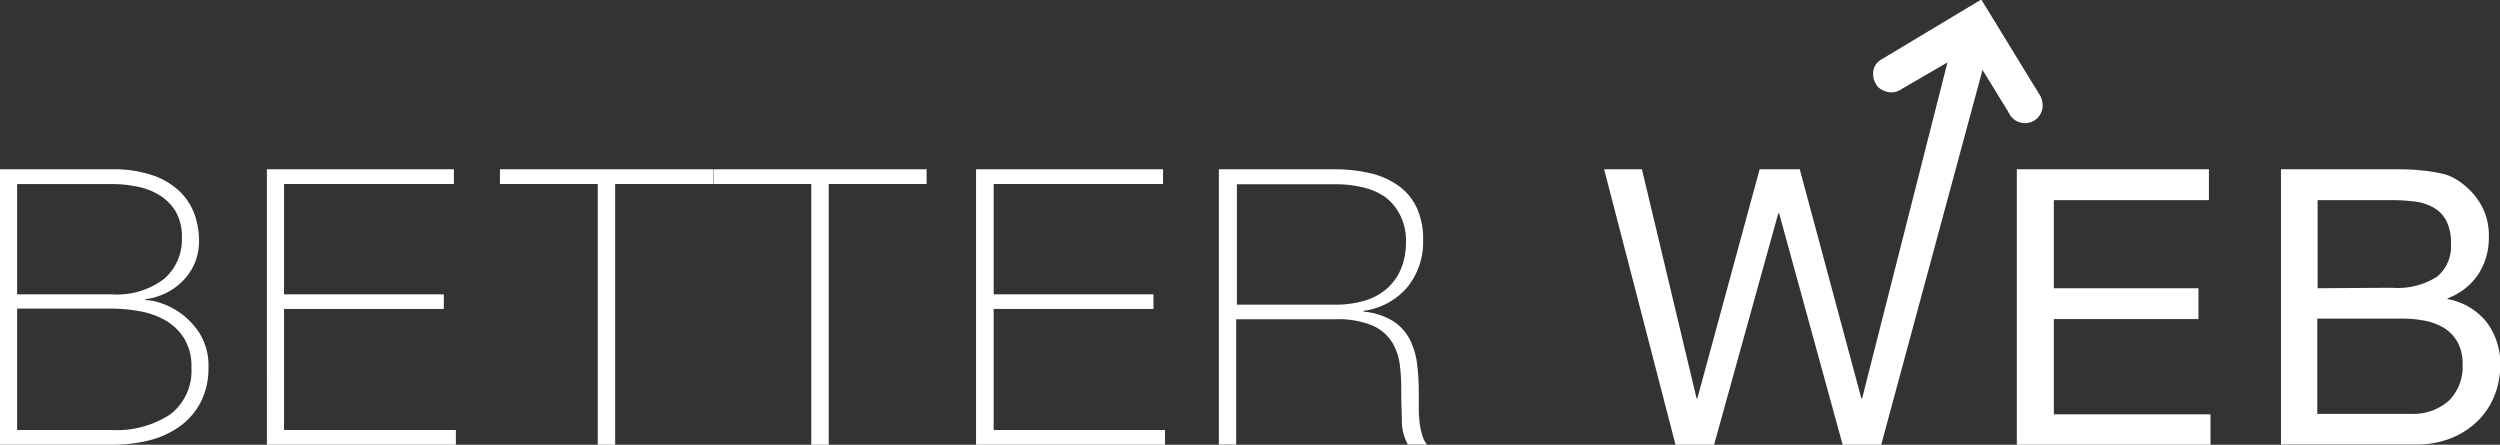 <svg data-name="Better Web logo" xmlns="http://www.w3.org/2000/svg" width="255.34" height="45.42"><rect width="100%" height="100%" fill="#333333" stroke="none"/><path d="M0 17.29h11.38a12.43 12.43 0 0 1 4.26.63 7.43 7.43 0 0 1 2.74 1.66 6.1 6.1 0 0 1 1.5 2.34 8.21 8.21 0 0 1 .45 2.66 6.09 6.09 0 0 1-.39 2.17 5.78 5.78 0 0 1-1.14 1.81 6.45 6.45 0 0 1-1.75 1.32 6.87 6.87 0 0 1-2.25.69l.08.08a4.49 4.49 0 0 1 1.31.23 7.54 7.54 0 0 1 4.2 3.17 6.22 6.22 0 0 1 .9 3.49 7.55 7.55 0 0 1-.72 3.39 7 7 0 0 1-2 2.46 8.91 8.91 0 0 1-3.08 1.52 15.14 15.14 0 0 1-4.06.51H0zm11.38 12.77a7.94 7.94 0 0 0 5.41-1.6 5.32 5.32 0 0 0 1.79-4.19 5.25 5.25 0 0 0-.59-2.59 4.89 4.89 0 0 0-1.6-1.68 6.62 6.62 0 0 0-2.28-.92 12.77 12.77 0 0 0-2.73-.28H1.75v11.26zm0 13.86a10 10 0 0 0 6-1.59 5.58 5.58 0 0 0 2.17-4.79 5.36 5.36 0 0 0-.76-3 5.57 5.57 0 0 0-1.93-1.84 8.2 8.2 0 0 0-2.63-.92 16.31 16.31 0 0 0-2.84-.26H1.75v12.4zm15.88-26.63h19.1v1.5H29.01v11.27h16.32v1.49H29.01v12.37h17.55v1.5h-19.3zm23.8 1.5v-1.5h21.77v1.5h-10v26.63h-1.78V18.79zm21.81 0v-1.5h21.77v1.5h-10v26.63h-1.78V18.79zm26.82-1.5h19.1v1.5h-17.3v11.27h16.32v1.49h-16.32v12.37h17.5v1.5h-19.3zm24.8 0h11.86a15.67 15.67 0 0 1 3.51.38 8.2 8.2 0 0 1 2.86 1.22 5.77 5.77 0 0 1 1.93 2.22 7.51 7.51 0 0 1 .7 3.43 7.3 7.3 0 0 1-1.61 4.79 7.1 7.1 0 0 1-4.48 2.42v.08a6.86 6.86 0 0 1 3.08 1 5.12 5.12 0 0 1 1.7 1.93 7.9 7.9 0 0 1 .71 2.52 23.22 23.22 0 0 1 .16 2.76v1.62a13.58 13.58 0 0 0 .08 1.47 6.9 6.9 0 0 0 .26 1.28 2.71 2.71 0 0 0 .5 1h-1.95a5 5 0 0 1-.62-2.31c0-.87-.06-1.79-.06-2.73s0-1.89-.12-2.82a5.86 5.86 0 0 0-.76-2.5 4.4 4.4 0 0 0-2-1.77 9 9 0 0 0-3.88-.67h-10.1v12.8h-1.77zm11.86 13.83a10.64 10.64 0 0 0 2.89-.37 6.13 6.13 0 0 0 2.29-1.17 5.5 5.5 0 0 0 1.51-2 7 7 0 0 0 .56-2.91 5.67 5.67 0 0 0-.6-2.7 5.23 5.23 0 0 0-1.51-1.84 6.74 6.74 0 0 0-2.31-1 11.77 11.77 0 0 0-2.75-.31h-10.1v12.3zm51.85 14.3l-6.49-23.64h-.08l-6.56 23.64h-3.94l-7.29-28.13h3.86l5.58 23.4h.08l6.36-23.4h4.1l6.29 23.4h.08l8.85-34.85 3.58.81-10.48 38.77zm37.41-28.13v3.15h-15.84v9h14.77v3.15h-14.77v9.73h16v3.15h-19.78V17.29zm17.67 0h2c.7 0 1.4.05 2.09.12a15.32 15.32 0 0 1 1.93.3 4.61 4.61 0 0 1 1.53.59 7.35 7.35 0 0 1 2.37 2.28 6.31 6.31 0 0 1 1 3.59 6.83 6.83 0 0 1-1.1 3.88 6.47 6.47 0 0 1-3.12 2.42v.08a6.56 6.56 0 0 1 4 2.36 7.08 7.08 0 0 1 1.39 4.41 8.36 8.36 0 0 1-.56 3 7.49 7.49 0 0 1-1.65 2.58 8.2 8.2 0 0 1-2.71 1.81 9.35 9.35 0 0 1-3.72.69h-13.76V17.29zm1 12.1a7.49 7.49 0 0 0 4.63-1.13 4 4 0 0 0 1.42-3.36 4.93 4.93 0 0 0-.48-2.37 3.4 3.4 0 0 0-1.32-1.34 5.21 5.21 0 0 0-1.93-.61 18.91 18.91 0 0 0-2.32-.14h-7.57v9zm1.91 12.88a5.5 5.5 0 0 0 3.92-1.34 4.86 4.86 0 0 0 1.41-3.7 4.54 4.54 0 0 0-.52-2.29 4 4 0 0 0-1.37-1.44 6 6 0 0 0-2-.75 12.4 12.4 0 0 0-2.31-.21h-8.64v9.73z" fill="#fff"/><path d="M198.9 6.38l-2.36 1.37-2.36 1.37a1.09 1.09 0 0 1-.28.16 1.89 1.89 0 0 1-.77.16 2.08 2.08 0 0 1-.83-.23 1.51 1.51 0 0 1-.61-.48 4.08 4.08 0 0 1-.24-.46 1.58 1.58 0 0 1-.13-.61 1.86 1.86 0 0 1 .07-.66 1.37 1.37 0 0 1 .26-.49 2.1 2.1 0 0 1 .44-.4 2.8 2.8 0 0 1 .27-.16l5-3 5-3 3 4.9 3 4.9a2.36 2.36 0 0 1 .16.37 10.39 10.39 0 0 1-3.25 1.51c-.1-.12-.8-1.25-1.47-2.36l-1.31-2.12-1.79-.38z" fill="#fff"/><circle cx="206.82" cy="10.77" r="1.81" fill="#fff"/></svg>